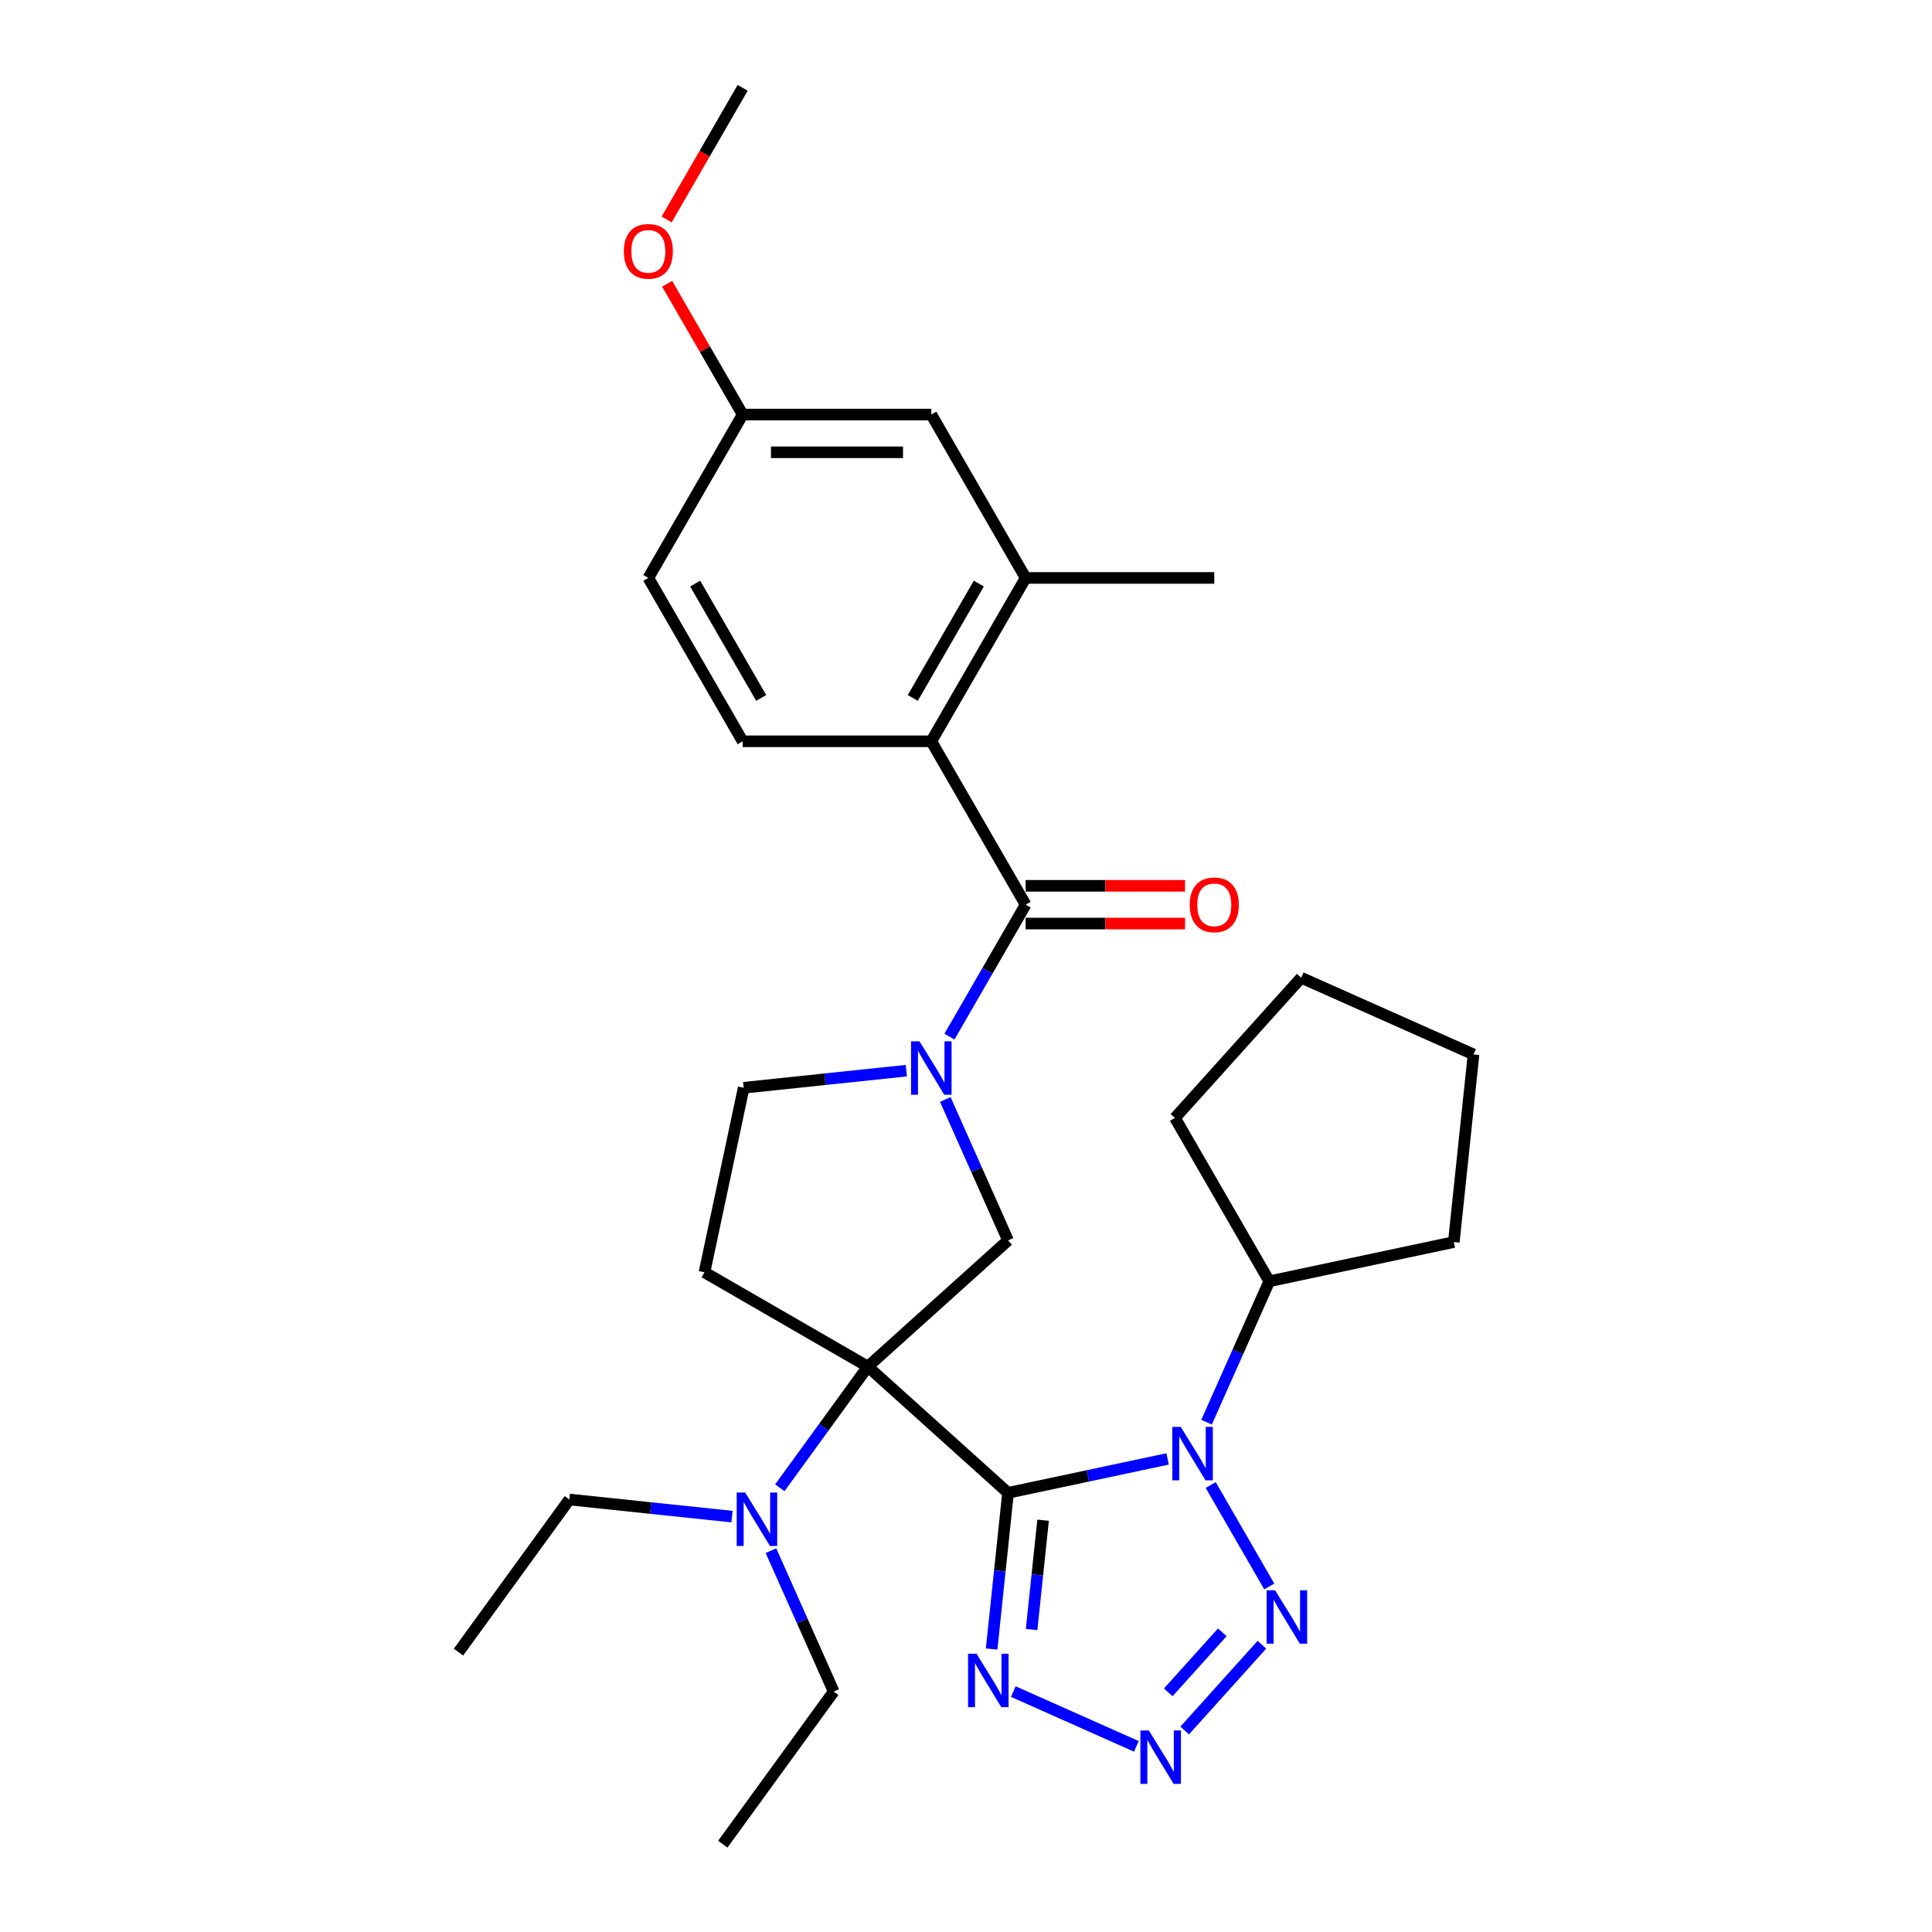 <?xml version='1.0' encoding='iso-8859-1'?>
<svg version='1.1' baseProfile='full'
              xmlns='http://www.w3.org/2000/svg'
                      xmlns:rdkit='http://www.rdkit.org/xml'
                      xmlns:xlink='http://www.w3.org/1999/xlink'
                  xml:space='preserve'
width='1000px' height='1000px' viewBox='0 0 1000 1000'>
<!-- END OF HEADER -->
<rect style='opacity:1.0;fill:#FFFFFF;stroke:none' width='1000' height='1000' x='0' y='0'> </rect>
<path class='bond-0' d='M 521.758,772.691 L 449.196,707.356' style='fill:none;fill-rule:evenodd;stroke:#000000;stroke-width:6px;stroke-linecap:butt;stroke-linejoin:miter;stroke-opacity:1' />
<path class='bond-1' d='M 521.758,772.691 L 563.049,763.915' style='fill:none;fill-rule:evenodd;stroke:#000000;stroke-width:6px;stroke-linecap:butt;stroke-linejoin:miter;stroke-opacity:1' />
<path class='bond-1' d='M 563.049,763.915 L 604.339,755.138' style='fill:none;fill-rule:evenodd;stroke:#0000FF;stroke-width:6px;stroke-linecap:butt;stroke-linejoin:miter;stroke-opacity:1' />
<path class='bond-3' d='M 521.758,772.691 L 517.51,813.112' style='fill:none;fill-rule:evenodd;stroke:#000000;stroke-width:6px;stroke-linecap:butt;stroke-linejoin:miter;stroke-opacity:1' />
<path class='bond-3' d='M 517.51,813.112 L 513.262,853.532' style='fill:none;fill-rule:evenodd;stroke:#0000FF;stroke-width:6px;stroke-linecap:butt;stroke-linejoin:miter;stroke-opacity:1' />
<path class='bond-3' d='M 539.905,786.859 L 536.932,815.153' style='fill:none;fill-rule:evenodd;stroke:#000000;stroke-width:6px;stroke-linecap:butt;stroke-linejoin:miter;stroke-opacity:1' />
<path class='bond-3' d='M 536.932,815.153 L 533.958,843.447' style='fill:none;fill-rule:evenodd;stroke:#0000FF;stroke-width:6px;stroke-linecap:butt;stroke-linejoin:miter;stroke-opacity:1' />
<path class='bond-7' d='M 449.196,707.356 L 521.758,642.02' style='fill:none;fill-rule:evenodd;stroke:#000000;stroke-width:6px;stroke-linecap:butt;stroke-linejoin:miter;stroke-opacity:1' />
<path class='bond-9' d='M 449.196,707.356 L 364.635,658.535' style='fill:none;fill-rule:evenodd;stroke:#000000;stroke-width:6px;stroke-linecap:butt;stroke-linejoin:miter;stroke-opacity:1' />
<path class='bond-11' d='M 449.196,707.356 L 426.409,738.719' style='fill:none;fill-rule:evenodd;stroke:#000000;stroke-width:6px;stroke-linecap:butt;stroke-linejoin:miter;stroke-opacity:1' />
<path class='bond-11' d='M 426.409,738.719 L 403.622,770.083' style='fill:none;fill-rule:evenodd;stroke:#0000FF;stroke-width:6px;stroke-linecap:butt;stroke-linejoin:miter;stroke-opacity:1' />
<path class='bond-4' d='M 626.659,768.658 L 656.968,821.154' style='fill:none;fill-rule:evenodd;stroke:#0000FF;stroke-width:6px;stroke-linecap:butt;stroke-linejoin:miter;stroke-opacity:1' />
<path class='bond-14' d='M 624.51,736.123 L 640.746,699.656' style='fill:none;fill-rule:evenodd;stroke:#0000FF;stroke-width:6px;stroke-linecap:butt;stroke-linejoin:miter;stroke-opacity:1' />
<path class='bond-14' d='M 640.746,699.656 L 656.982,663.19' style='fill:none;fill-rule:evenodd;stroke:#000000;stroke-width:6px;stroke-linecap:butt;stroke-linejoin:miter;stroke-opacity:1' />
<path class='bond-2' d='M 489.286,569.087 L 505.522,605.554' style='fill:none;fill-rule:evenodd;stroke:#0000FF;stroke-width:6px;stroke-linecap:butt;stroke-linejoin:miter;stroke-opacity:1' />
<path class='bond-2' d='M 505.522,605.554 L 521.758,642.02' style='fill:none;fill-rule:evenodd;stroke:#000000;stroke-width:6px;stroke-linecap:butt;stroke-linejoin:miter;stroke-opacity:1' />
<path class='bond-6' d='M 491.436,536.552 L 511.15,502.405' style='fill:none;fill-rule:evenodd;stroke:#0000FF;stroke-width:6px;stroke-linecap:butt;stroke-linejoin:miter;stroke-opacity:1' />
<path class='bond-6' d='M 511.15,502.405 L 530.865,468.259' style='fill:none;fill-rule:evenodd;stroke:#000000;stroke-width:6px;stroke-linecap:butt;stroke-linejoin:miter;stroke-opacity:1' />
<path class='bond-31' d='M 469.116,554.178 L 427.026,558.602' style='fill:none;fill-rule:evenodd;stroke:#0000FF;stroke-width:6px;stroke-linecap:butt;stroke-linejoin:miter;stroke-opacity:1' />
<path class='bond-31' d='M 427.026,558.602 L 384.936,563.026' style='fill:none;fill-rule:evenodd;stroke:#000000;stroke-width:6px;stroke-linecap:butt;stroke-linejoin:miter;stroke-opacity:1' />
<path class='bond-5' d='M 524.48,875.555 L 588.179,903.915' style='fill:none;fill-rule:evenodd;stroke:#0000FF;stroke-width:6px;stroke-linecap:butt;stroke-linejoin:miter;stroke-opacity:1' />
<path class='bond-30' d='M 653.161,851.309 L 613.198,895.692' style='fill:none;fill-rule:evenodd;stroke:#0000FF;stroke-width:6px;stroke-linecap:butt;stroke-linejoin:miter;stroke-opacity:1' />
<path class='bond-30' d='M 632.654,844.899 L 604.68,875.968' style='fill:none;fill-rule:evenodd;stroke:#0000FF;stroke-width:6px;stroke-linecap:butt;stroke-linejoin:miter;stroke-opacity:1' />
<path class='bond-8' d='M 530.865,468.259 L 482.044,383.698' style='fill:none;fill-rule:evenodd;stroke:#000000;stroke-width:6px;stroke-linecap:butt;stroke-linejoin:miter;stroke-opacity:1' />
<path class='bond-15' d='M 530.865,478.023 L 572.119,478.023' style='fill:none;fill-rule:evenodd;stroke:#000000;stroke-width:6px;stroke-linecap:butt;stroke-linejoin:miter;stroke-opacity:1' />
<path class='bond-15' d='M 572.119,478.023 L 613.373,478.023' style='fill:none;fill-rule:evenodd;stroke:#FF0000;stroke-width:6px;stroke-linecap:butt;stroke-linejoin:miter;stroke-opacity:1' />
<path class='bond-15' d='M 530.865,458.494 L 572.119,458.494' style='fill:none;fill-rule:evenodd;stroke:#000000;stroke-width:6px;stroke-linecap:butt;stroke-linejoin:miter;stroke-opacity:1' />
<path class='bond-15' d='M 572.119,458.494 L 613.373,458.494' style='fill:none;fill-rule:evenodd;stroke:#FF0000;stroke-width:6px;stroke-linecap:butt;stroke-linejoin:miter;stroke-opacity:1' />
<path class='bond-10' d='M 482.044,383.698 L 530.865,299.137' style='fill:none;fill-rule:evenodd;stroke:#000000;stroke-width:6px;stroke-linecap:butt;stroke-linejoin:miter;stroke-opacity:1' />
<path class='bond-10' d='M 472.455,361.249 L 506.63,302.057' style='fill:none;fill-rule:evenodd;stroke:#000000;stroke-width:6px;stroke-linecap:butt;stroke-linejoin:miter;stroke-opacity:1' />
<path class='bond-13' d='M 482.044,383.698 L 384.401,383.698' style='fill:none;fill-rule:evenodd;stroke:#000000;stroke-width:6px;stroke-linecap:butt;stroke-linejoin:miter;stroke-opacity:1' />
<path class='bond-12' d='M 364.635,658.535 L 384.936,563.026' style='fill:none;fill-rule:evenodd;stroke:#000000;stroke-width:6px;stroke-linecap:butt;stroke-linejoin:miter;stroke-opacity:1' />
<path class='bond-16' d='M 530.865,299.137 L 482.044,214.576' style='fill:none;fill-rule:evenodd;stroke:#000000;stroke-width:6px;stroke-linecap:butt;stroke-linejoin:miter;stroke-opacity:1' />
<path class='bond-20' d='M 530.865,299.137 L 628.507,299.137' style='fill:none;fill-rule:evenodd;stroke:#000000;stroke-width:6px;stroke-linecap:butt;stroke-linejoin:miter;stroke-opacity:1' />
<path class='bond-21' d='M 378.875,784.991 L 336.786,780.568' style='fill:none;fill-rule:evenodd;stroke:#0000FF;stroke-width:6px;stroke-linecap:butt;stroke-linejoin:miter;stroke-opacity:1' />
<path class='bond-21' d='M 336.786,780.568 L 294.696,776.144' style='fill:none;fill-rule:evenodd;stroke:#000000;stroke-width:6px;stroke-linecap:butt;stroke-linejoin:miter;stroke-opacity:1' />
<path class='bond-22' d='M 399.046,802.617 L 415.282,839.084' style='fill:none;fill-rule:evenodd;stroke:#0000FF;stroke-width:6px;stroke-linecap:butt;stroke-linejoin:miter;stroke-opacity:1' />
<path class='bond-22' d='M 415.282,839.084 L 431.518,875.551' style='fill:none;fill-rule:evenodd;stroke:#000000;stroke-width:6px;stroke-linecap:butt;stroke-linejoin:miter;stroke-opacity:1' />
<path class='bond-18' d='M 384.401,383.698 L 335.58,299.137' style='fill:none;fill-rule:evenodd;stroke:#000000;stroke-width:6px;stroke-linecap:butt;stroke-linejoin:miter;stroke-opacity:1' />
<path class='bond-18' d='M 393.99,361.249 L 359.815,302.057' style='fill:none;fill-rule:evenodd;stroke:#000000;stroke-width:6px;stroke-linecap:butt;stroke-linejoin:miter;stroke-opacity:1' />
<path class='bond-23' d='M 656.982,663.19 L 752.491,642.889' style='fill:none;fill-rule:evenodd;stroke:#000000;stroke-width:6px;stroke-linecap:butt;stroke-linejoin:miter;stroke-opacity:1' />
<path class='bond-24' d='M 656.982,663.19 L 608.161,578.629' style='fill:none;fill-rule:evenodd;stroke:#000000;stroke-width:6px;stroke-linecap:butt;stroke-linejoin:miter;stroke-opacity:1' />
<path class='bond-33' d='M 482.044,214.576 L 384.401,214.576' style='fill:none;fill-rule:evenodd;stroke:#000000;stroke-width:6px;stroke-linecap:butt;stroke-linejoin:miter;stroke-opacity:1' />
<path class='bond-33' d='M 467.397,234.105 L 399.048,234.105' style='fill:none;fill-rule:evenodd;stroke:#000000;stroke-width:6px;stroke-linecap:butt;stroke-linejoin:miter;stroke-opacity:1' />
<path class='bond-17' d='M 384.401,214.576 L 335.58,299.137' style='fill:none;fill-rule:evenodd;stroke:#000000;stroke-width:6px;stroke-linecap:butt;stroke-linejoin:miter;stroke-opacity:1' />
<path class='bond-19' d='M 384.401,214.576 L 364.856,180.722' style='fill:none;fill-rule:evenodd;stroke:#000000;stroke-width:6px;stroke-linecap:butt;stroke-linejoin:miter;stroke-opacity:1' />
<path class='bond-19' d='M 364.856,180.722 L 345.31,146.868' style='fill:none;fill-rule:evenodd;stroke:#FF0000;stroke-width:6px;stroke-linecap:butt;stroke-linejoin:miter;stroke-opacity:1' />
<path class='bond-25' d='M 345.062,113.592 L 364.732,79.523' style='fill:none;fill-rule:evenodd;stroke:#FF0000;stroke-width:6px;stroke-linecap:butt;stroke-linejoin:miter;stroke-opacity:1' />
<path class='bond-25' d='M 364.732,79.523 L 384.401,45.455' style='fill:none;fill-rule:evenodd;stroke:#000000;stroke-width:6px;stroke-linecap:butt;stroke-linejoin:miter;stroke-opacity:1' />
<path class='bond-27' d='M 294.696,776.144 L 237.303,855.138' style='fill:none;fill-rule:evenodd;stroke:#000000;stroke-width:6px;stroke-linecap:butt;stroke-linejoin:miter;stroke-opacity:1' />
<path class='bond-26' d='M 431.518,875.551 L 374.125,954.545' style='fill:none;fill-rule:evenodd;stroke:#000000;stroke-width:6px;stroke-linecap:butt;stroke-linejoin:miter;stroke-opacity:1' />
<path class='bond-28' d='M 752.491,642.889 L 762.697,545.781' style='fill:none;fill-rule:evenodd;stroke:#000000;stroke-width:6px;stroke-linecap:butt;stroke-linejoin:miter;stroke-opacity:1' />
<path class='bond-29' d='M 608.161,578.629 L 673.496,506.066' style='fill:none;fill-rule:evenodd;stroke:#000000;stroke-width:6px;stroke-linecap:butt;stroke-linejoin:miter;stroke-opacity:1' />
<path class='bond-32' d='M 762.697,545.781 L 673.496,506.066' style='fill:none;fill-rule:evenodd;stroke:#000000;stroke-width:6px;stroke-linecap:butt;stroke-linejoin:miter;stroke-opacity:1' />
<path  class='atom-2' d='M 611.155 738.564
L 620.216 753.211
Q 621.114 754.656, 622.559 757.273
Q 624.005 759.889, 624.083 760.046
L 624.083 738.564
L 627.754 738.564
L 627.754 766.217
L 623.965 766.217
L 614.24 750.203
Q 613.108 748.328, 611.897 746.18
Q 610.725 744.032, 610.374 743.368
L 610.374 766.217
L 606.78 766.217
L 606.78 738.564
L 611.155 738.564
' fill='#0000FF'/>
<path  class='atom-3' d='M 475.931 538.993
L 484.993 553.64
Q 485.891 555.085, 487.336 557.702
Q 488.781 560.318, 488.859 560.475
L 488.859 538.993
L 492.531 538.993
L 492.531 566.646
L 488.742 566.646
L 479.017 550.632
Q 477.884 548.758, 476.673 546.609
Q 475.502 544.461, 475.15 543.797
L 475.15 566.646
L 471.557 566.646
L 471.557 538.993
L 475.931 538.993
' fill='#0000FF'/>
<path  class='atom-4' d='M 505.44 855.973
L 514.501 870.619
Q 515.399 872.064, 516.844 874.681
Q 518.289 877.298, 518.368 877.454
L 518.368 855.973
L 522.039 855.973
L 522.039 883.625
L 518.25 883.625
L 508.525 867.612
Q 507.393 865.737, 506.182 863.589
Q 505.01 861.441, 504.659 860.777
L 504.659 883.625
L 501.065 883.625
L 501.065 855.973
L 505.44 855.973
' fill='#0000FF'/>
<path  class='atom-5' d='M 659.976 823.125
L 669.037 837.771
Q 669.936 839.217, 671.381 841.833
Q 672.826 844.45, 672.904 844.606
L 672.904 823.125
L 676.575 823.125
L 676.575 850.777
L 672.787 850.777
L 663.062 834.764
Q 661.929 832.889, 660.718 830.741
Q 659.546 828.593, 659.195 827.929
L 659.195 850.777
L 655.602 850.777
L 655.602 823.125
L 659.976 823.125
' fill='#0000FF'/>
<path  class='atom-6' d='M 594.64 895.688
L 603.702 910.334
Q 604.6 911.779, 606.045 914.396
Q 607.49 917.013, 607.568 917.169
L 607.568 895.688
L 611.24 895.688
L 611.24 923.34
L 607.451 923.34
L 597.726 907.327
Q 596.593 905.452, 595.383 903.304
Q 594.211 901.156, 593.859 900.492
L 593.859 923.34
L 590.266 923.34
L 590.266 895.688
L 594.64 895.688
' fill='#0000FF'/>
<path  class='atom-12' d='M 385.691 772.524
L 394.752 787.17
Q 395.65 788.616, 397.095 791.232
Q 398.541 793.849, 398.619 794.005
L 398.619 772.524
L 402.29 772.524
L 402.29 800.176
L 398.502 800.176
L 388.776 784.163
Q 387.644 782.288, 386.433 780.14
Q 385.261 777.992, 384.91 777.328
L 384.91 800.176
L 381.316 800.176
L 381.316 772.524
L 385.691 772.524
' fill='#0000FF'/>
<path  class='atom-16' d='M 615.814 468.337
Q 615.814 461.697, 619.095 457.987
Q 622.375 454.276, 628.507 454.276
Q 634.639 454.276, 637.92 457.987
Q 641.201 461.697, 641.201 468.337
Q 641.201 475.055, 637.881 478.882
Q 634.561 482.671, 628.507 482.671
Q 622.414 482.671, 619.095 478.882
Q 615.814 475.094, 615.814 468.337
M 628.507 479.546
Q 632.726 479.546, 634.991 476.734
Q 637.295 473.883, 637.295 468.337
Q 637.295 462.908, 634.991 460.174
Q 632.726 457.401, 628.507 457.401
Q 624.289 457.401, 621.985 460.135
Q 619.72 462.869, 619.72 468.337
Q 619.72 473.922, 621.985 476.734
Q 624.289 479.546, 628.507 479.546
' fill='#FF0000'/>
<path  class='atom-20' d='M 322.887 130.093
Q 322.887 123.454, 326.167 119.743
Q 329.448 116.033, 335.58 116.033
Q 341.712 116.033, 344.993 119.743
Q 348.274 123.454, 348.274 130.093
Q 348.274 136.811, 344.954 140.639
Q 341.634 144.427, 335.58 144.427
Q 329.487 144.427, 326.167 140.639
Q 322.887 136.85, 322.887 130.093
M 335.58 141.303
Q 339.798 141.303, 342.064 138.491
Q 344.368 135.64, 344.368 130.093
Q 344.368 124.665, 342.064 121.931
Q 339.798 119.158, 335.58 119.158
Q 331.362 119.158, 329.058 121.892
Q 326.792 124.626, 326.792 130.093
Q 326.792 135.679, 329.058 138.491
Q 331.362 141.303, 335.58 141.303
' fill='#FF0000'/>
</svg>
